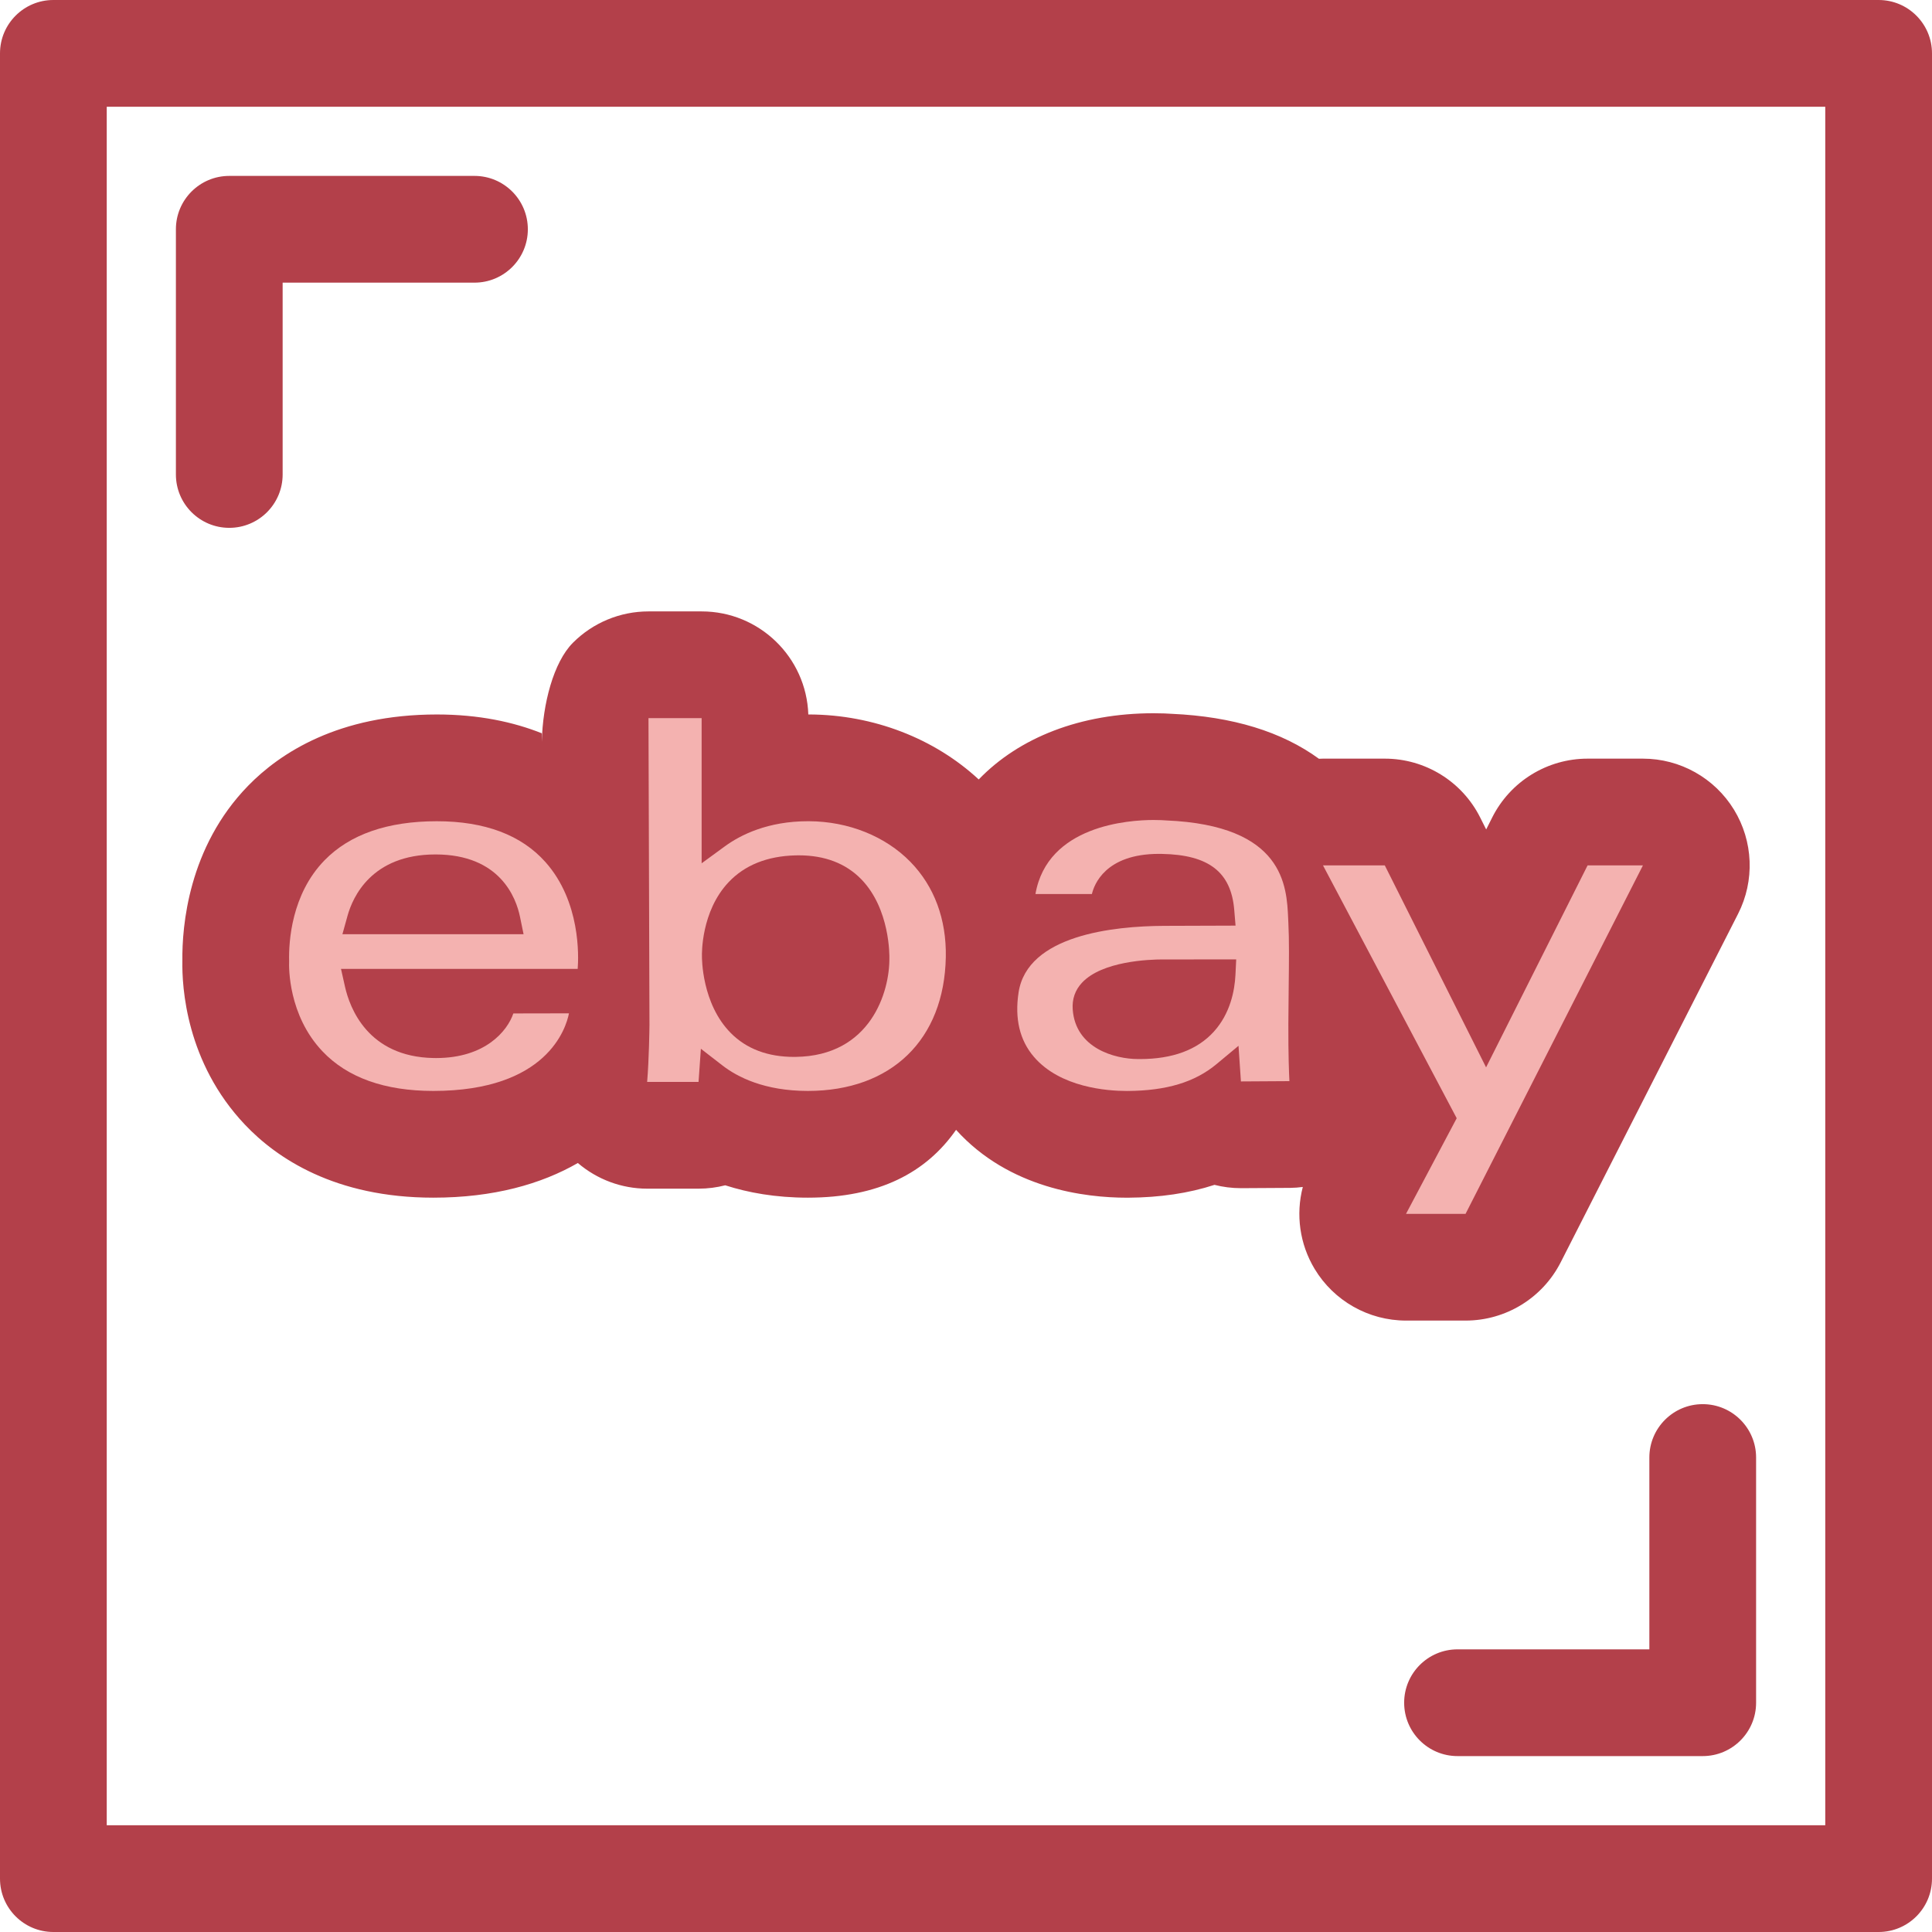 <?xml version="1.0" encoding="iso-8859-1"?>
<!-- Generator: Adobe Illustrator 19.0.0, SVG Export Plug-In . SVG Version: 6.00 Build 0)  -->
<svg version="1.1" id="Layer_1" xmlns="http://www.w3.org/2000/svg" xmlns:xlink="http://www.w3.org/1999/xlink" x="0px" y="0px"
	 viewBox="0 0 512 512" style="enable-background:new 0 0 512 512;" xml:space="preserve">
<g>
	<path style="fill:#B3404A;" d="M60.76,139.883c-7.812,0-14.144-6.334-14.144-14.144V60.761c0-7.81,6.332-14.144,14.144-14.144
		h64.98c7.812,0,14.144,6.334,14.144,14.144s-6.332,14.144-14.144,14.144H74.903v50.835
		C74.903,133.551,68.571,139.883,60.76,139.883z"/>
	<path style="fill:#B3404A;" d="M451.24,465.383h-64.98c-7.812,0-14.144-6.334-14.144-14.144s6.332-14.144,14.144-14.144h50.836
		V386.26c0-7.81,6.332-14.144,14.144-14.144s14.144,6.334,14.144,14.144v64.979C465.384,459.05,459.05,465.383,451.24,465.383z"/>
	<path style="fill:#B3404A;" d="M497.856,512H14.144C6.332,512,0,505.667,0,497.856V14.144C0,6.334,6.332,0,14.144,0h483.713
		C505.668,0,512,6.334,512,14.144v483.713C512,505.667,505.668,512,497.856,512z M28.287,483.713h455.425V28.287H28.287V483.713z"/>
</g>
<g>
	<path style="fill:#F4B2B0;" d="M372.61,335.824c-4.962,0-9.561-2.6-12.118-6.853c-2.559-4.252-2.701-9.531-0.378-13.916
		l9.925-18.722l-31.935-60.385c-2.318-4.385-2.171-9.662,0.388-13.91c2.559-4.247,7.157-6.846,12.115-6.846h16.38
		c5.352,0,10.244,3.021,12.643,7.804l14.212,28.341l14.251-28.354c2.402-4.776,7.291-7.792,12.637-7.792h14.667
		c4.921,0,9.486,2.557,12.057,6.751c2.571,4.194,2.778,9.424,0.547,13.808l-47.005,92.344c-2.414,4.742-7.284,7.728-12.605,7.728
		H372.61z"/>
	<path style="fill:#F4B2B0;" d="M114.831,303.253c-16.927,0-30.265-5.02-39.646-14.92c-12.403-13.084-12.814-29.61-12.711-33.672
		c-0.12-6.956,1.014-23.845,13.412-36.56c9.456-9.697,22.875-14.615,39.884-14.615c21.074,0.007,33.027,8.468,39.343,15.565
		c12.889,14.475,12.504,33.361,12.08,38.806c-0.212,2.714-1.18,5.201-2.689,7.257c0.498,1.99,0.562,4.089,0.157,6.151
		C163.615,276.606,156.289,303.253,114.831,303.253z"/>
	<path style="fill:#F4B2B0;" d="M214.092,303.253c-9.128,0-16.374-1.833-21.958-4.245c-2.072,1.184-4.467,1.857-7.011,1.857h-13.622
		c-3.957,0-7.734-1.658-10.411-4.57c-2.677-2.912-4.014-6.814-3.683-10.758c0.45-5.343,0.554-12.99,0.567-13.974l-0.263-81.199
		c-0.011-3.758,1.472-7.369,4.126-10.031c2.653-2.663,6.259-4.158,10.018-4.158h14.087c7.812,0,14.144,6.334,14.144,14.144v14.906
		c4.107-1.065,8.793-1.738,14.07-1.738l0.342,0.001c14.192,0.078,27.638,5.557,36.891,15.035
		c9.024,9.239,13.659,21.47,13.404,35.368C264.243,283.416,243.869,303.253,214.092,303.253z M211.24,240.822
		c-5.468,0.141-7.273,2.049-7.867,2.677c-2.669,2.823-3.226,7.981-3.212,9.565c0.006,0.208,0.006,0.321,0.003,0.529
		c0.011,1.653,0.683,7.321,3.537,10.206c0.583,0.588,2.127,2.151,6.721,2.151l0.294-0.004c9.886-0.124,10.872-8.348,10.835-11.876
		c-0.001-0.16,0-0.32,0.003-0.479c0.017-2.276-0.801-7.995-3.452-10.715c-0.552-0.564-2.004-2.056-6.414-2.056
		C211.542,240.817,211.391,240.817,211.24,240.822z"/>
	<path style="fill:#F4B2B0;" d="M298.56,303.261c-8.703-0.003-24.859-1.82-35.287-13.97c-4.517-5.26-9.458-14.466-7.315-28.426
		c0.679-4.43,2.557-10.077,7.292-15.251c-2.447-3.143-3.461-7.178-2.775-11.117c3.366-19.329,20.706-31.335,45.254-31.335
		c1.837,0,3.216,0.075,4.007,0.132c17.794,0.776,30.625,6.044,38.177,15.66c6.939,8.837,7.367,18.619,7.598,23.874l0.049,1.031
		c0.256,4.933,0.185,10.908,0.103,17.824c-0.038,3.141-0.076,6.334-0.088,9.637c-0.034,7.963,0.17,12.759,0.259,14.453
		c0.204,3.86-1.182,7.635-3.834,10.448c-2.652,2.812-6.341,4.416-10.206,4.44c0,0-12.908,0.076-12.936,0.076
		c-2.559,0-4.967-0.682-7.048-1.88c-6.506,2.904-14.084,4.352-22.903,4.403C298.906,303.26,298.585,303.261,298.56,303.261z"/>
</g>
<g>
	<path style="fill:#B3404A;" d="M308.187,254.259c-3.686,0-16.125,0.447-21.459,6.185c-1.825,1.962-2.648,4.351-2.445,7.102
		c0.757,10.288,11.181,13.083,17.22,13.113l0.58,0.004c8.645,0,15.227-2.443,19.593-7.263c4.368-4.823,5.529-10.872,5.734-15.097
		l0.197-4.056l-18.711,0.02C308.842,254.265,308.58,254.259,308.187,254.259z"/>
	<path style="fill:#B3404A;" d="M211.689,226.673c-0.296,0-0.598,0.003-0.901,0.011c-7.466,0.194-13.422,2.581-17.691,7.097
		c-7.352,7.773-7.089,19.134-7.073,19.613c-0.007,0.494-0.066,12.577,7.625,20.351c4.167,4.212,9.81,6.346,16.774,6.346l0.43-0.004
		c19.868-0.249,24.935-17.227,24.842-26.17c0.013-0.532,0.216-13.04-7.466-20.92C224.137,228.802,218.573,226.673,211.689,226.673z"
		/>
	<path style="fill:#B3404A;" d="M459.512,214.552c-5.143-8.389-14.277-13.503-24.116-13.503h-14.667
		c-10.693,0-20.472,6.029-25.275,15.583l-1.6,3.182l-1.584-3.158c-4.798-9.567-14.584-15.608-25.286-15.608h-16.377
		c-0.359,0-0.714,0.021-1.072,0.035l0.001,0.001c-9.833-7.179-22.866-11.185-38.954-11.912c-1.042-0.071-2.725-0.156-4.853-0.156
		c-19.398,0-35.67,6.455-46.357,17.549c-11.746-10.886-27.897-17.132-44.797-17.224l-0.28-0.001c-0.028,0-0.055,0-0.083,0
		c-0.515-15.17-12.975-27.31-28.27-27.31h-14.087c-7.519,0-14.726,2.993-20.034,8.318c-5.114,5.131-8.027,16.203-8.233,26.283
		l-0.007-2.305c-7.503-2.986-16.66-4.979-27.801-4.983c-0.003,0-0.006,0-0.008,0c-26.113,0-41.609,10.268-50.009,18.883
		c-15.896,16.302-17.54,37.37-17.433,46.353c-0.14,6.957,0.972,27.002,16.592,43.482c8.356,8.819,23.8,19.333,49.912,19.333
		c15.977,0,28.603-3.605,38.302-9.185c5.095,4.353,11.592,6.799,18.367,6.799h13.623c2.436,0,4.805-0.31,7.066-0.891
		c6.116,1.963,13.388,3.277,21.903,3.277c18.844,0,31.375-6.642,39.27-17.974c14.081,15.602,34.277,17.979,45.195,17.982
		c0.054,0,0.107,0,0.161,0l0.262-0.001c8.432-0.048,16.022-1.171,22.865-3.402c2.246,0.574,4.597,0.878,7.014,0.878
		c0.058,0,0.115,0,0.173,0l12.851-0.076c1.134-0.007,2.254-0.102,3.368-0.242c-1.892,7.275-0.844,15.108,3.124,21.703
		c5.116,8.503,14.315,13.704,24.238,13.704h15.78c10.642,0,20.382-5.971,25.21-15.455l47.005-92.344
		C465.069,233.4,464.654,222.941,459.512,214.552z M328.858,286.593l-0.638-9.444l-5.817,4.843
		c-5.766,4.802-13.26,7.066-23.579,7.124l-0.262,0.001c-5.061-0.001-17.562-0.885-24.558-9.036
		c-3.765-4.385-5.134-10.128-4.068-17.07c2.329-15.2,25.128-17.582,38.512-17.648c2.533-0.011,18.988-0.064,18.988-0.064
		l-0.348-4.171c-0.836-10.022-6.747-14.596-19.165-14.834c-0.264-0.006-0.529-0.008-0.792-0.008
		c-14.221,0-17.194,8.198-17.763,10.64l-14.961-0.001c3.168-18.187,24.712-19.619,31.321-19.619c1.629,0,2.752,0.074,3.16,0.107
		l0.14,0.007c31.267,1.314,31.972,17.391,32.351,26.027l0.051,1.081c0.238,4.566,0.167,10.359,0.088,17.066
		c-0.038,3.095-0.075,6.329-0.088,9.676c-0.035,8.274,0.18,13.369,0.279,15.245L328.858,286.593z"/>
</g>
<g>
	<polyline style="fill:#F4B2B0;" points="350.607,229.336 366.985,229.336 393.826,282.86 420.728,229.336 435.395,229.336 
		388.39,321.68 372.61,321.68 386.042,296.342 	"/>
	<path style="fill:#F4B2B0;" d="M214.091,289.109c-11.502,0-18.658-3.673-22.637-6.754l-5.714-4.424l-0.618,8.792h-13.623
		c0.501-5.945,0.607-14.146,0.617-15.1l-0.262-81.303h14.087v38.462l6.144-4.488c4.161-3.041,11.366-6.663,22.07-6.663l0.267,0.001
		c10.431,0.057,20.218,3.984,26.846,10.772c6.322,6.474,9.565,15.196,9.381,25.227C250.244,275.513,236.236,289.109,214.091,289.109
		z M211.689,226.673c-0.296,0-0.598,0.003-0.901,0.011c-7.466,0.194-13.422,2.581-17.691,7.097
		c-7.352,7.773-7.089,19.134-7.073,19.613c-0.007,0.494-0.066,12.577,7.625,20.35c4.167,4.212,9.81,6.346,16.774,6.346l0.43-0.004
		c19.868-0.249,24.935-17.227,24.842-26.17c0.013-0.532,0.216-13.04-7.466-20.92C224.137,228.802,218.573,226.673,211.689,226.673z"
		/>
	<path style="fill:#F4B2B0;" d="M114.831,289.109c-12.891,0-22.776-3.533-29.379-10.503c-9.101-9.604-8.888-22.34-8.833-23.761
		l0.001-0.233c-0.113-4.997,0.577-17.592,9.393-26.632c6.694-6.864,16.705-10.345,29.758-10.345
		c12.705,0.004,22.389,3.645,28.779,10.824c9.336,10.486,8.799,25.026,8.544,28.3H90.368l1.054,4.708
		c1.249,5.581,6.035,18.598,23.461,18.92l0.697,0.006c13.052-0.001,18.903-7.203,20.459-11.821l14.743-0.028
		C150.016,272.453,144.974,289.109,114.831,289.109z M115.407,226.436c-16.967,0.006-21.948,11.357-23.303,16.238l-1.359,4.898
		h48.006l-0.955-4.643C136.773,237.97,132.549,226.436,115.407,226.436L115.407,226.436z"/>
</g>
<g>
</g>
<g>
</g>
<g>
</g>
<g>
</g>
<g>
</g>
<g>
</g>
<g>
</g>
<g>
</g>
<g>
</g>
<g>
</g>
<g>
</g>
<g>
</g>
<g>
</g>
<g>
</g>
<g>
</g>
</svg>
